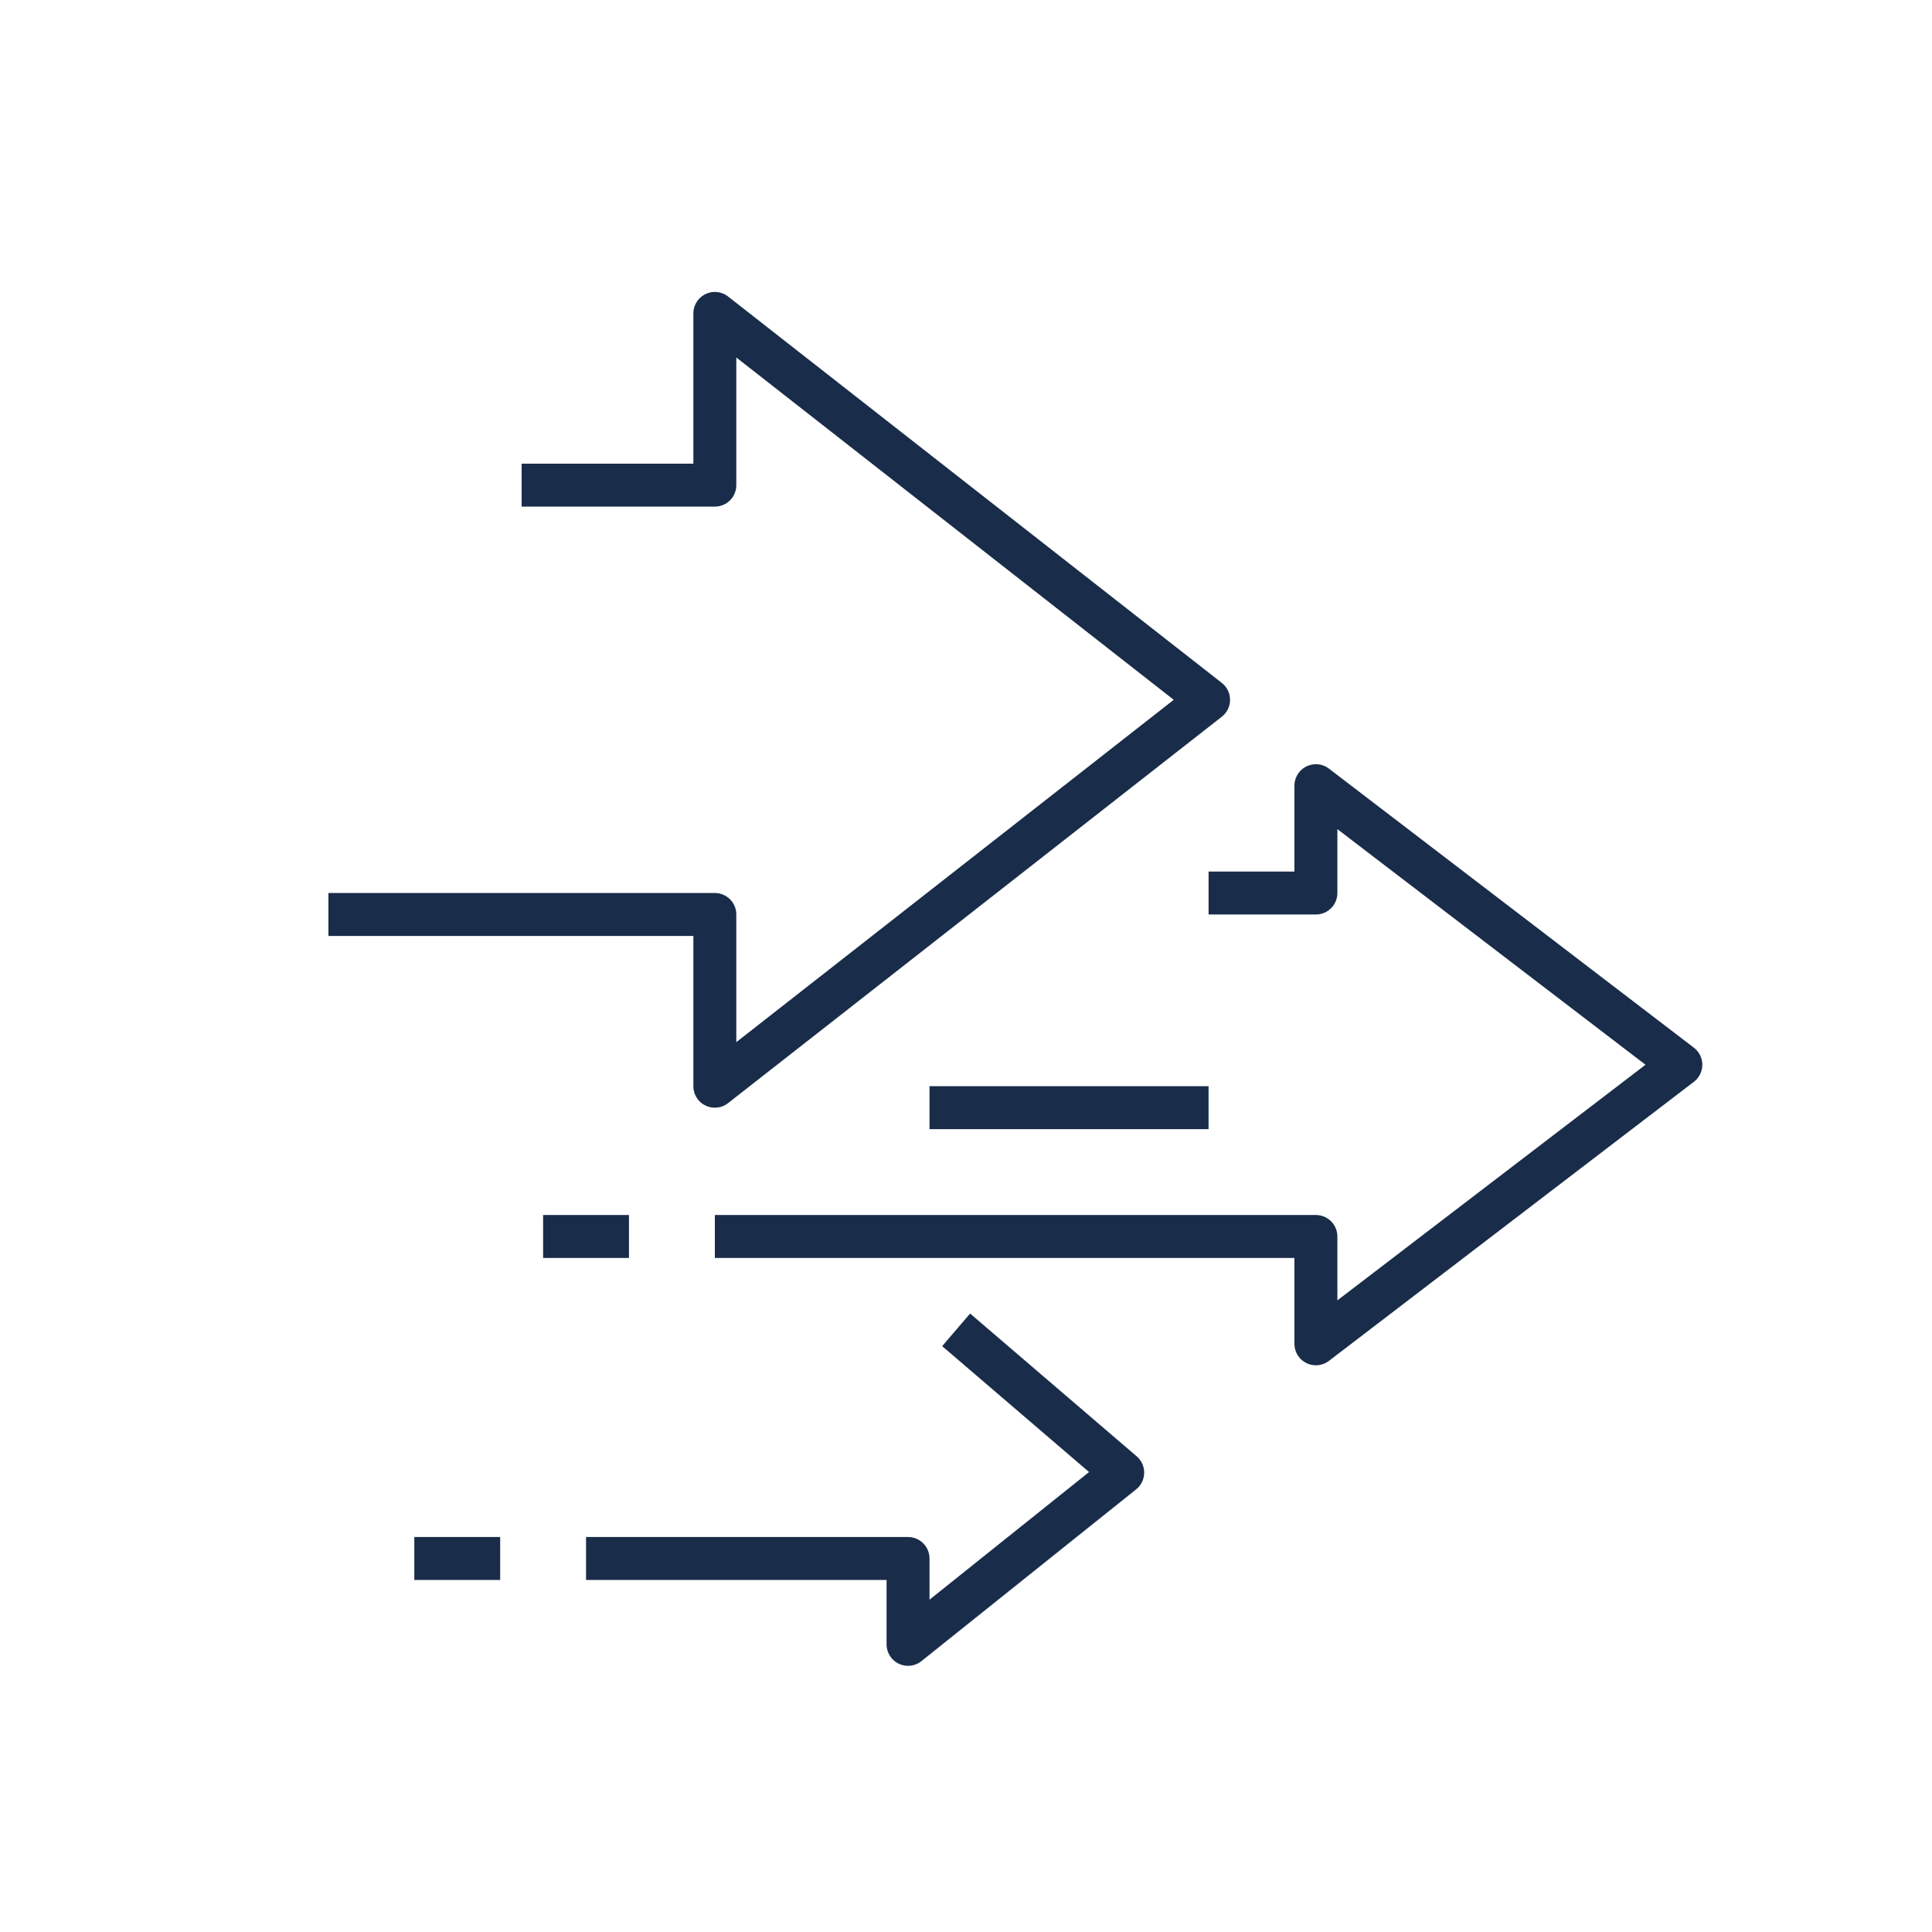 <?xml version="1.0" encoding="utf-8"?>
<!-- Generator: Adobe Illustrator 23.0.2, SVG Export Plug-In . SVG Version: 6.00 Build 0)  -->
<svg version="1.1" id="Layer_1" xmlns="http://www.w3.org/2000/svg" xmlns:xlink="http://www.w3.org/1999/xlink" x="0px" y="0px"
	 width="90px" height="90px" viewBox="0 0 90 90" style="enable-background:new 0 0 90 90;" xml:space="preserve">
<style type="text/css">
	.st0{fill:none;stroke:#192C49;stroke-width:2;stroke-linecap:square;stroke-linejoin:round;stroke-miterlimit:10;}
</style>
<g id="arrows">
	<polyline class="st0" points="57.3,41.6 61.3,41.6 61.3,36.6 78.3,49.6 61.3,62.6 61.3,57.6 34.3,57.6 	"/>
	<polyline class="st0" points="25.3,22.6 33.3,22.6 33.3,14.6 56.3,32.6 33.3,50.6 33.3,42.6 16.3,42.6 	"/>
	<polyline class="st0" points="45.3,62.6 52.3,68.6 42.3,76.6 42.3,72.6 28.3,72.6 	"/>
	<line class="st0" x1="20.3" y1="72.6" x2="22.3" y2="72.6"/>
	<line class="st0" x1="26.3" y1="57.6" x2="28.3" y2="57.6"/>
	<line class="st0" x1="44.3" y1="51.6" x2="55.3" y2="51.6"/>
</g>
</svg>
